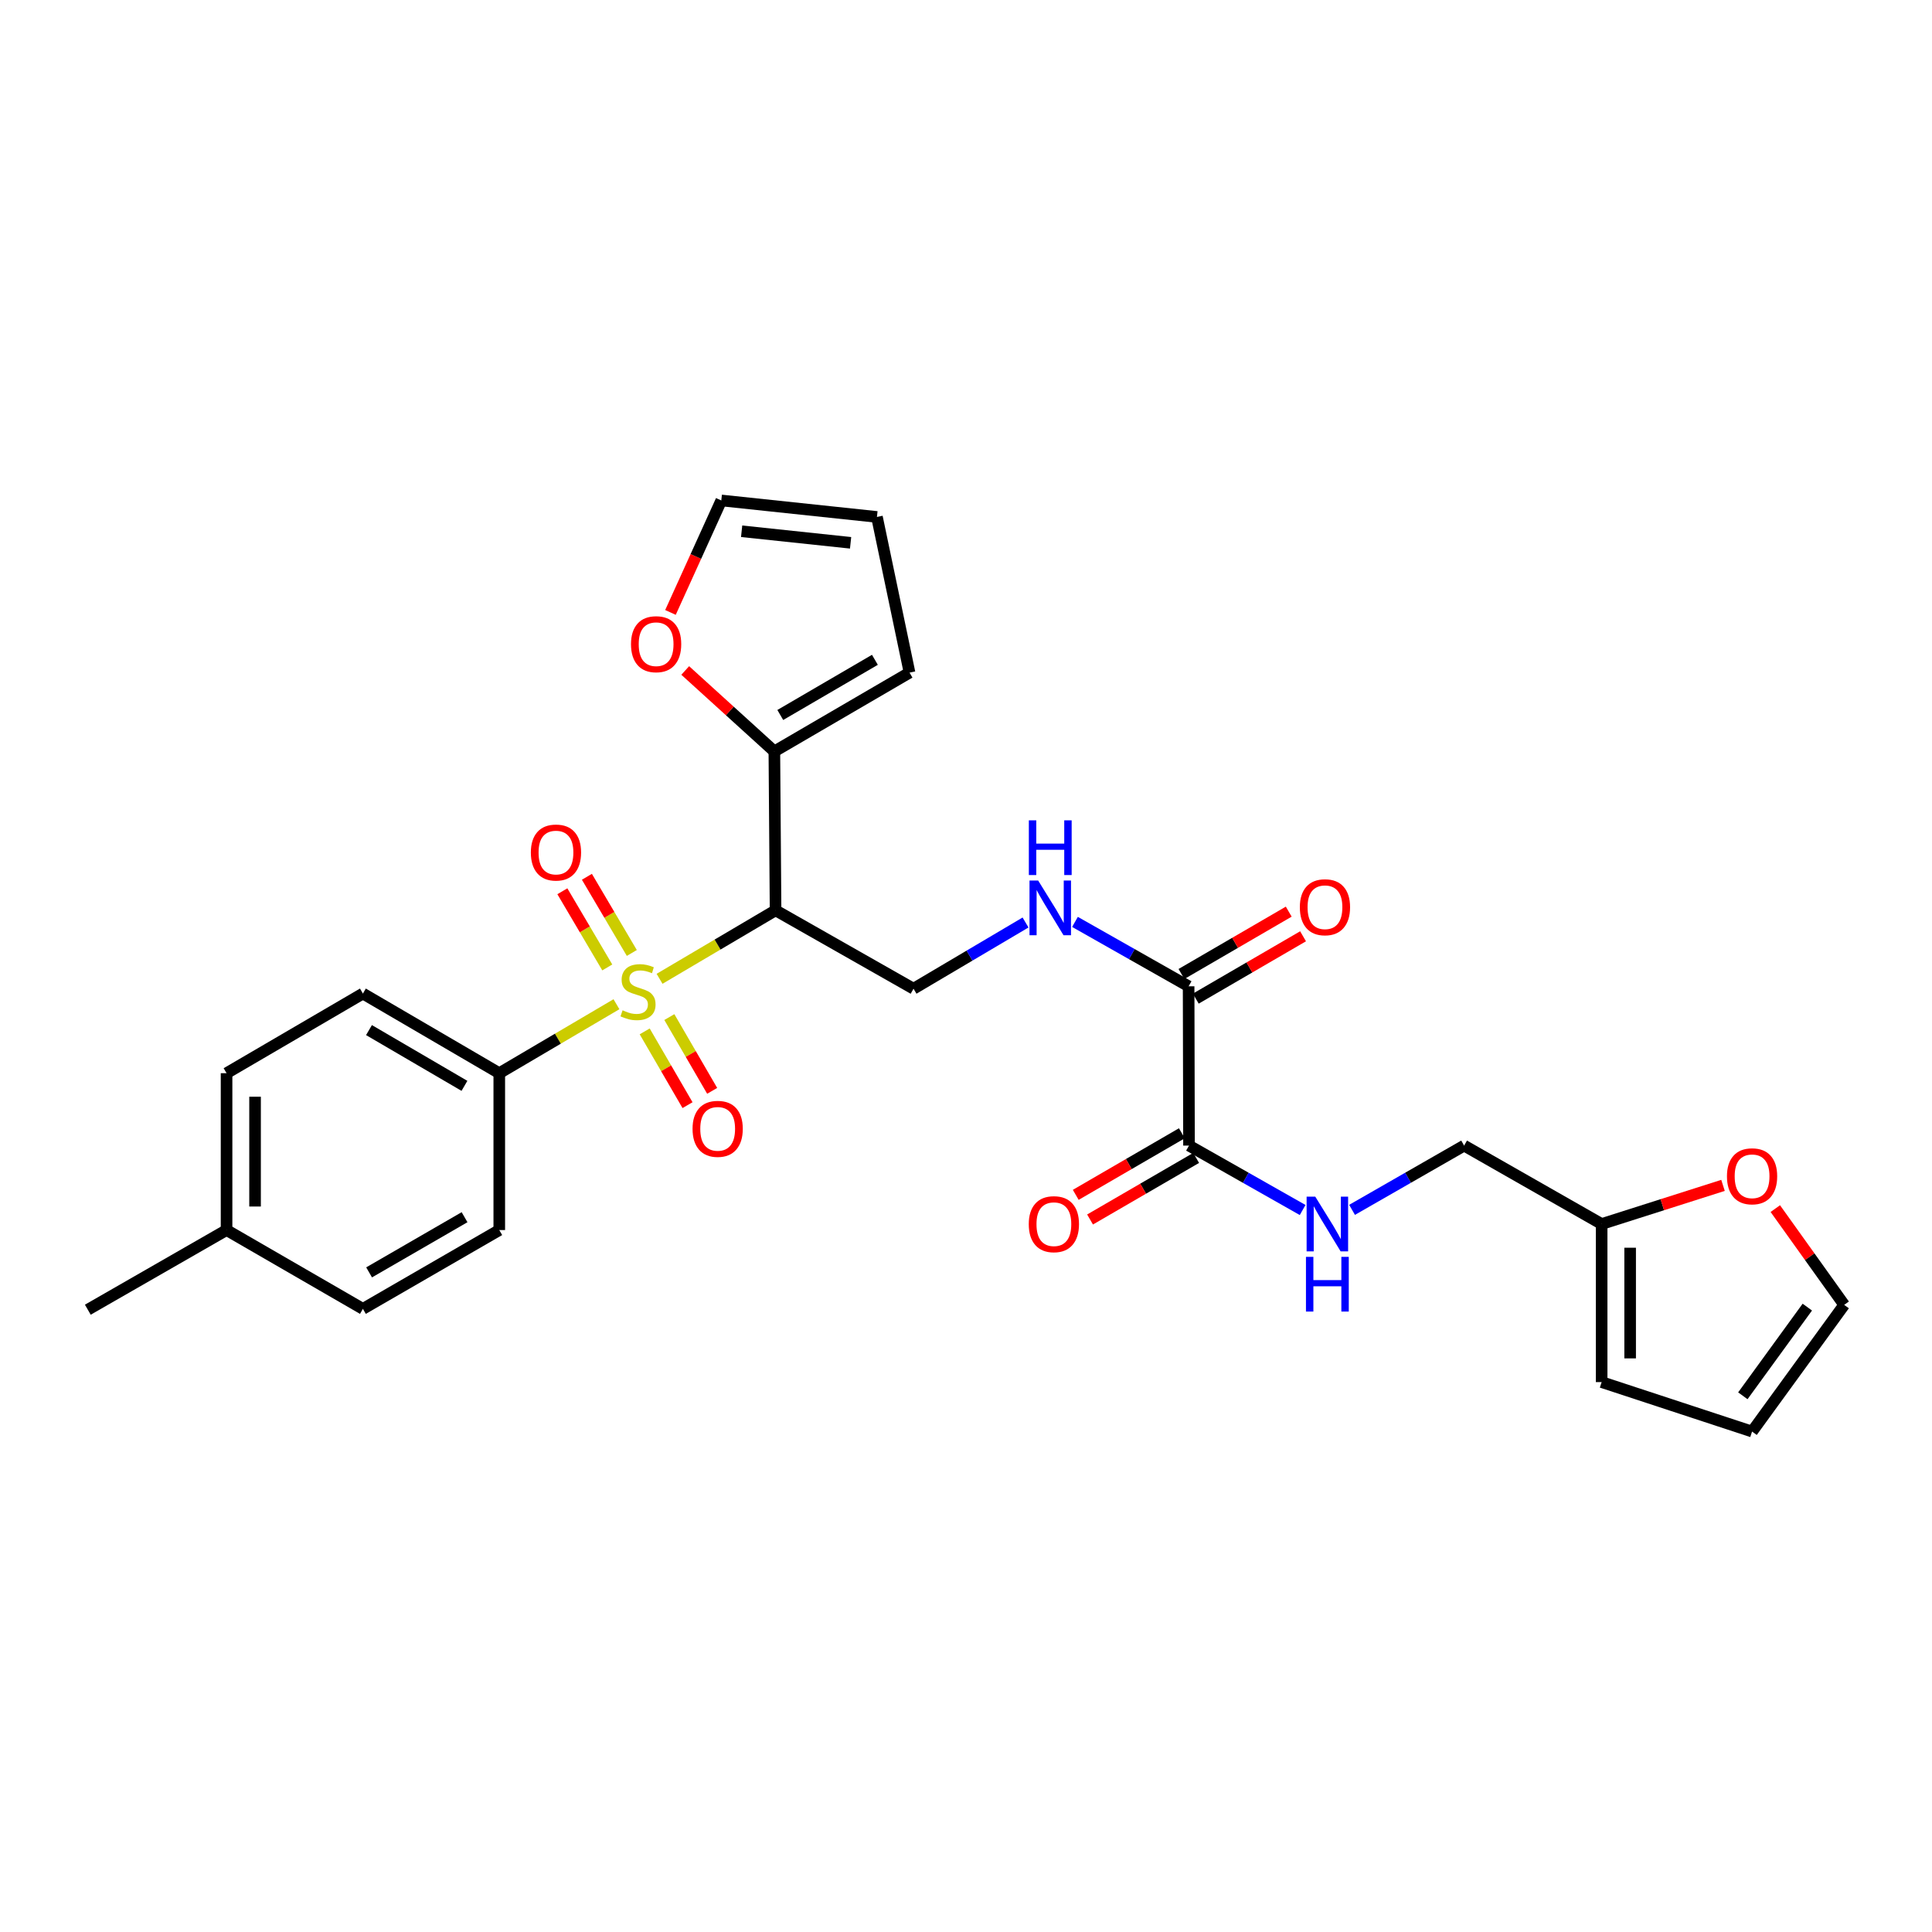 <?xml version='1.0' encoding='iso-8859-1'?>
<svg version='1.1' baseProfile='full'
              xmlns='http://www.w3.org/2000/svg'
                      xmlns:rdkit='http://www.rdkit.org/xml'
                      xmlns:xlink='http://www.w3.org/1999/xlink'
                  xml:space='preserve'
width='1000px' height='1000px' viewBox='0 0 1000 1000'>
<!-- END OF HEADER -->
<rect style='opacity:1.0;fill:#FFFFFF;stroke:none' width='1000' height='1000' x='0' y='0'> </rect>
<path class='bond-0' d='M 341.386,506.629 L 371.408,488.905' style='fill:none;fill-rule:evenodd;stroke:#CCCC00;stroke-width:6px;stroke-linecap:butt;stroke-linejoin:miter;stroke-opacity:1' />
<path class='bond-0' d='M 371.408,488.905 L 401.431,471.181' style='fill:none;fill-rule:evenodd;stroke:#000000;stroke-width:6px;stroke-linecap:butt;stroke-linejoin:miter;stroke-opacity:1' />
<path class='bond-5' d='M 319.076,519.781 L 288.75,537.632' style='fill:none;fill-rule:evenodd;stroke:#CCCC00;stroke-width:6px;stroke-linecap:butt;stroke-linejoin:miter;stroke-opacity:1' />
<path class='bond-5' d='M 288.75,537.632 L 258.424,555.484' style='fill:none;fill-rule:evenodd;stroke:#000000;stroke-width:6px;stroke-linecap:butt;stroke-linejoin:miter;stroke-opacity:1' />
<path class='bond-7' d='M 333.694,533.845 L 344.779,552.935' style='fill:none;fill-rule:evenodd;stroke:#CCCC00;stroke-width:6px;stroke-linecap:butt;stroke-linejoin:miter;stroke-opacity:1' />
<path class='bond-7' d='M 344.779,552.935 L 355.864,572.025' style='fill:none;fill-rule:evenodd;stroke:#FF0000;stroke-width:6px;stroke-linecap:butt;stroke-linejoin:miter;stroke-opacity:1' />
<path class='bond-7' d='M 346.449,526.438 L 357.534,545.528' style='fill:none;fill-rule:evenodd;stroke:#CCCC00;stroke-width:6px;stroke-linecap:butt;stroke-linejoin:miter;stroke-opacity:1' />
<path class='bond-7' d='M 357.534,545.528 L 368.619,564.618' style='fill:none;fill-rule:evenodd;stroke:#FF0000;stroke-width:6px;stroke-linecap:butt;stroke-linejoin:miter;stroke-opacity:1' />
<path class='bond-8' d='M 327.032,493.253 L 315.406,473.538' style='fill:none;fill-rule:evenodd;stroke:#CCCC00;stroke-width:6px;stroke-linecap:butt;stroke-linejoin:miter;stroke-opacity:1' />
<path class='bond-8' d='M 315.406,473.538 L 303.78,453.823' style='fill:none;fill-rule:evenodd;stroke:#FF0000;stroke-width:6px;stroke-linecap:butt;stroke-linejoin:miter;stroke-opacity:1' />
<path class='bond-8' d='M 314.327,500.745 L 302.701,481.03' style='fill:none;fill-rule:evenodd;stroke:#CCCC00;stroke-width:6px;stroke-linecap:butt;stroke-linejoin:miter;stroke-opacity:1' />
<path class='bond-8' d='M 302.701,481.03 L 291.075,461.316' style='fill:none;fill-rule:evenodd;stroke:#FF0000;stroke-width:6px;stroke-linecap:butt;stroke-linejoin:miter;stroke-opacity:1' />
<path class='bond-1' d='M 401.431,471.181 L 400.808,388.935' style='fill:none;fill-rule:evenodd;stroke:#000000;stroke-width:6px;stroke-linecap:butt;stroke-linejoin:miter;stroke-opacity:1' />
<path class='bond-4' d='M 401.431,471.181 L 472.844,511.759' style='fill:none;fill-rule:evenodd;stroke:#000000;stroke-width:6px;stroke-linecap:butt;stroke-linejoin:miter;stroke-opacity:1' />
<path class='bond-11' d='M 400.808,388.935 L 377.74,367.985' style='fill:none;fill-rule:evenodd;stroke:#000000;stroke-width:6px;stroke-linecap:butt;stroke-linejoin:miter;stroke-opacity:1' />
<path class='bond-11' d='M 377.74,367.985 L 354.672,347.036' style='fill:none;fill-rule:evenodd;stroke:#FF0000;stroke-width:6px;stroke-linecap:butt;stroke-linejoin:miter;stroke-opacity:1' />
<path class='bond-13' d='M 400.808,388.935 L 470.771,348.143' style='fill:none;fill-rule:evenodd;stroke:#000000;stroke-width:6px;stroke-linecap:butt;stroke-linejoin:miter;stroke-opacity:1' />
<path class='bond-13' d='M 403.873,370.074 L 452.847,341.52' style='fill:none;fill-rule:evenodd;stroke:#000000;stroke-width:6px;stroke-linecap:butt;stroke-linejoin:miter;stroke-opacity:1' />
<path class='bond-2' d='M 615.228,510.513 L 585.818,493.843' style='fill:none;fill-rule:evenodd;stroke:#000000;stroke-width:6px;stroke-linecap:butt;stroke-linejoin:miter;stroke-opacity:1' />
<path class='bond-2' d='M 585.818,493.843 L 556.408,477.173' style='fill:none;fill-rule:evenodd;stroke:#0000FF;stroke-width:6px;stroke-linecap:butt;stroke-linejoin:miter;stroke-opacity:1' />
<path class='bond-3' d='M 615.228,510.513 L 615.425,592.956' style='fill:none;fill-rule:evenodd;stroke:#000000;stroke-width:6px;stroke-linecap:butt;stroke-linejoin:miter;stroke-opacity:1' />
<path class='bond-15' d='M 618.934,516.89 L 646.698,500.754' style='fill:none;fill-rule:evenodd;stroke:#000000;stroke-width:6px;stroke-linecap:butt;stroke-linejoin:miter;stroke-opacity:1' />
<path class='bond-15' d='M 646.698,500.754 L 674.462,484.618' style='fill:none;fill-rule:evenodd;stroke:#FF0000;stroke-width:6px;stroke-linecap:butt;stroke-linejoin:miter;stroke-opacity:1' />
<path class='bond-15' d='M 611.522,504.137 L 639.287,488.001' style='fill:none;fill-rule:evenodd;stroke:#000000;stroke-width:6px;stroke-linecap:butt;stroke-linejoin:miter;stroke-opacity:1' />
<path class='bond-15' d='M 639.287,488.001 L 667.051,471.866' style='fill:none;fill-rule:evenodd;stroke:#FF0000;stroke-width:6px;stroke-linecap:butt;stroke-linejoin:miter;stroke-opacity:1' />
<path class='bond-9' d='M 615.425,592.956 L 644.835,609.626' style='fill:none;fill-rule:evenodd;stroke:#000000;stroke-width:6px;stroke-linecap:butt;stroke-linejoin:miter;stroke-opacity:1' />
<path class='bond-9' d='M 644.835,609.626 L 674.245,626.296' style='fill:none;fill-rule:evenodd;stroke:#0000FF;stroke-width:6px;stroke-linecap:butt;stroke-linejoin:miter;stroke-opacity:1' />
<path class='bond-14' d='M 611.723,586.578 L 584.264,602.515' style='fill:none;fill-rule:evenodd;stroke:#000000;stroke-width:6px;stroke-linecap:butt;stroke-linejoin:miter;stroke-opacity:1' />
<path class='bond-14' d='M 584.264,602.515 L 556.806,618.453' style='fill:none;fill-rule:evenodd;stroke:#FF0000;stroke-width:6px;stroke-linecap:butt;stroke-linejoin:miter;stroke-opacity:1' />
<path class='bond-14' d='M 619.127,599.334 L 591.669,615.272' style='fill:none;fill-rule:evenodd;stroke:#000000;stroke-width:6px;stroke-linecap:butt;stroke-linejoin:miter;stroke-opacity:1' />
<path class='bond-14' d='M 591.669,615.272 L 564.21,631.21' style='fill:none;fill-rule:evenodd;stroke:#FF0000;stroke-width:6px;stroke-linecap:butt;stroke-linejoin:miter;stroke-opacity:1' />
<path class='bond-6' d='M 472.844,511.759 L 501.829,494.621' style='fill:none;fill-rule:evenodd;stroke:#000000;stroke-width:6px;stroke-linecap:butt;stroke-linejoin:miter;stroke-opacity:1' />
<path class='bond-6' d='M 501.829,494.621 L 530.815,477.484' style='fill:none;fill-rule:evenodd;stroke:#0000FF;stroke-width:6px;stroke-linecap:butt;stroke-linejoin:miter;stroke-opacity:1' />
<path class='bond-21' d='M 258.424,555.484 L 187.839,514.258' style='fill:none;fill-rule:evenodd;stroke:#000000;stroke-width:6px;stroke-linecap:butt;stroke-linejoin:miter;stroke-opacity:1' />
<path class='bond-21' d='M 240.398,562.036 L 190.988,533.178' style='fill:none;fill-rule:evenodd;stroke:#000000;stroke-width:6px;stroke-linecap:butt;stroke-linejoin:miter;stroke-opacity:1' />
<path class='bond-22' d='M 258.424,555.484 L 258.424,636.673' style='fill:none;fill-rule:evenodd;stroke:#000000;stroke-width:6px;stroke-linecap:butt;stroke-linejoin:miter;stroke-opacity:1' />
<path class='bond-23' d='M 699.823,626.221 L 728.824,609.589' style='fill:none;fill-rule:evenodd;stroke:#0000FF;stroke-width:6px;stroke-linecap:butt;stroke-linejoin:miter;stroke-opacity:1' />
<path class='bond-23' d='M 728.824,609.589 L 757.825,592.956' style='fill:none;fill-rule:evenodd;stroke:#000000;stroke-width:6px;stroke-linecap:butt;stroke-linejoin:miter;stroke-opacity:1' />
<path class='bond-10' d='M 829.009,633.551 L 757.825,592.956' style='fill:none;fill-rule:evenodd;stroke:#000000;stroke-width:6px;stroke-linecap:butt;stroke-linejoin:miter;stroke-opacity:1' />
<path class='bond-12' d='M 829.009,633.551 L 860.419,623.551' style='fill:none;fill-rule:evenodd;stroke:#000000;stroke-width:6px;stroke-linecap:butt;stroke-linejoin:miter;stroke-opacity:1' />
<path class='bond-12' d='M 860.419,623.551 L 891.828,613.552' style='fill:none;fill-rule:evenodd;stroke:#FF0000;stroke-width:6px;stroke-linecap:butt;stroke-linejoin:miter;stroke-opacity:1' />
<path class='bond-16' d='M 829.009,633.551 L 829.009,715.371' style='fill:none;fill-rule:evenodd;stroke:#000000;stroke-width:6px;stroke-linecap:butt;stroke-linejoin:miter;stroke-opacity:1' />
<path class='bond-16' d='M 843.759,645.824 L 843.759,703.098' style='fill:none;fill-rule:evenodd;stroke:#000000;stroke-width:6px;stroke-linecap:butt;stroke-linejoin:miter;stroke-opacity:1' />
<path class='bond-17' d='M 347.031,316.992 L 360.186,288.011' style='fill:none;fill-rule:evenodd;stroke:#FF0000;stroke-width:6px;stroke-linecap:butt;stroke-linejoin:miter;stroke-opacity:1' />
<path class='bond-17' d='M 360.186,288.011 L 373.341,259.031' style='fill:none;fill-rule:evenodd;stroke:#000000;stroke-width:6px;stroke-linecap:butt;stroke-linejoin:miter;stroke-opacity:1' />
<path class='bond-18' d='M 918.897,625.571 L 936.721,650.485' style='fill:none;fill-rule:evenodd;stroke:#FF0000;stroke-width:6px;stroke-linecap:butt;stroke-linejoin:miter;stroke-opacity:1' />
<path class='bond-18' d='M 936.721,650.485 L 954.545,675.399' style='fill:none;fill-rule:evenodd;stroke:#000000;stroke-width:6px;stroke-linecap:butt;stroke-linejoin:miter;stroke-opacity:1' />
<path class='bond-19' d='M 470.771,348.143 L 453.907,267.569' style='fill:none;fill-rule:evenodd;stroke:#000000;stroke-width:6px;stroke-linecap:butt;stroke-linejoin:miter;stroke-opacity:1' />
<path class='bond-20' d='M 829.009,715.371 L 906.871,740.969' style='fill:none;fill-rule:evenodd;stroke:#000000;stroke-width:6px;stroke-linecap:butt;stroke-linejoin:miter;stroke-opacity:1' />
<path class='bond-29' d='M 373.341,259.031 L 453.907,267.569' style='fill:none;fill-rule:evenodd;stroke:#000000;stroke-width:6px;stroke-linecap:butt;stroke-linejoin:miter;stroke-opacity:1' />
<path class='bond-29' d='M 383.871,274.979 L 440.268,280.956' style='fill:none;fill-rule:evenodd;stroke:#000000;stroke-width:6px;stroke-linecap:butt;stroke-linejoin:miter;stroke-opacity:1' />
<path class='bond-30' d='M 954.545,675.399 L 906.871,740.969' style='fill:none;fill-rule:evenodd;stroke:#000000;stroke-width:6px;stroke-linecap:butt;stroke-linejoin:miter;stroke-opacity:1' />
<path class='bond-30' d='M 935.465,676.561 L 902.092,722.46' style='fill:none;fill-rule:evenodd;stroke:#000000;stroke-width:6px;stroke-linecap:butt;stroke-linejoin:miter;stroke-opacity:1' />
<path class='bond-24' d='M 187.839,514.258 L 117.269,555.484' style='fill:none;fill-rule:evenodd;stroke:#000000;stroke-width:6px;stroke-linecap:butt;stroke-linejoin:miter;stroke-opacity:1' />
<path class='bond-25' d='M 258.424,636.673 L 187.839,677.472' style='fill:none;fill-rule:evenodd;stroke:#000000;stroke-width:6px;stroke-linecap:butt;stroke-linejoin:miter;stroke-opacity:1' />
<path class='bond-25' d='M 240.455,630.022 L 191.045,658.582' style='fill:none;fill-rule:evenodd;stroke:#000000;stroke-width:6px;stroke-linecap:butt;stroke-linejoin:miter;stroke-opacity:1' />
<path class='bond-28' d='M 117.269,555.484 L 117.269,636.673' style='fill:none;fill-rule:evenodd;stroke:#000000;stroke-width:6px;stroke-linecap:butt;stroke-linejoin:miter;stroke-opacity:1' />
<path class='bond-28' d='M 132.019,567.662 L 132.019,624.494' style='fill:none;fill-rule:evenodd;stroke:#000000;stroke-width:6px;stroke-linecap:butt;stroke-linejoin:miter;stroke-opacity:1' />
<path class='bond-26' d='M 187.839,677.472 L 117.269,636.673' style='fill:none;fill-rule:evenodd;stroke:#000000;stroke-width:6px;stroke-linecap:butt;stroke-linejoin:miter;stroke-opacity:1' />
<path class='bond-27' d='M 117.269,636.673 L 45.455,677.898' style='fill:none;fill-rule:evenodd;stroke:#000000;stroke-width:6px;stroke-linecap:butt;stroke-linejoin:miter;stroke-opacity:1' />
<path  class='atom-0' d='M 322.239 522.929
Q 322.559 523.049, 323.879 523.609
Q 325.199 524.169, 326.639 524.529
Q 328.119 524.849, 329.559 524.849
Q 332.239 524.849, 333.799 523.569
Q 335.359 522.249, 335.359 519.969
Q 335.359 518.409, 334.559 517.449
Q 333.799 516.489, 332.599 515.969
Q 331.399 515.449, 329.399 514.849
Q 326.879 514.089, 325.359 513.369
Q 323.879 512.649, 322.799 511.129
Q 321.759 509.609, 321.759 507.049
Q 321.759 503.489, 324.159 501.289
Q 326.599 499.089, 331.399 499.089
Q 334.679 499.089, 338.399 500.649
L 337.479 503.729
Q 334.079 502.329, 331.519 502.329
Q 328.759 502.329, 327.239 503.489
Q 325.719 504.609, 325.759 506.569
Q 325.759 508.089, 326.519 509.009
Q 327.319 509.929, 328.439 510.449
Q 329.599 510.969, 331.519 511.569
Q 334.079 512.369, 335.599 513.169
Q 337.119 513.969, 338.199 515.609
Q 339.319 517.209, 339.319 519.969
Q 339.319 523.889, 336.679 526.009
Q 334.079 528.089, 329.719 528.089
Q 327.199 528.089, 325.279 527.529
Q 323.399 527.009, 321.159 526.089
L 322.239 522.929
' fill='#CCCC00'/>
<path  class='atom-7' d='M 537.35 455.759
L 546.63 470.759
Q 547.55 472.239, 549.03 474.919
Q 550.51 477.599, 550.59 477.759
L 550.59 455.759
L 554.35 455.759
L 554.35 484.079
L 550.47 484.079
L 540.51 467.679
Q 539.35 465.759, 538.11 463.559
Q 536.91 461.359, 536.55 460.679
L 536.55 484.079
L 532.87 484.079
L 532.87 455.759
L 537.35 455.759
' fill='#0000FF'/>
<path  class='atom-7' d='M 532.53 424.607
L 536.37 424.607
L 536.37 436.647
L 550.85 436.647
L 550.85 424.607
L 554.69 424.607
L 554.69 452.927
L 550.85 452.927
L 550.85 439.847
L 536.37 439.847
L 536.37 452.927
L 532.53 452.927
L 532.53 424.607
' fill='#0000FF'/>
<path  class='atom-8' d='M 358.464 584.285
Q 358.464 577.485, 361.824 573.685
Q 365.184 569.885, 371.464 569.885
Q 377.744 569.885, 381.104 573.685
Q 384.464 577.485, 384.464 584.285
Q 384.464 591.165, 381.064 595.085
Q 377.664 598.965, 371.464 598.965
Q 365.224 598.965, 361.824 595.085
Q 358.464 591.205, 358.464 584.285
M 371.464 595.765
Q 375.784 595.765, 378.104 592.885
Q 380.464 589.965, 380.464 584.285
Q 380.464 578.725, 378.104 575.925
Q 375.784 573.085, 371.464 573.085
Q 367.144 573.085, 364.784 575.885
Q 362.464 578.685, 362.464 584.285
Q 362.464 590.005, 364.784 592.885
Q 367.144 595.765, 371.464 595.765
' fill='#FF0000'/>
<path  class='atom-9' d='M 274.768 441.27
Q 274.768 434.47, 278.128 430.67
Q 281.488 426.87, 287.768 426.87
Q 294.048 426.87, 297.408 430.67
Q 300.768 434.47, 300.768 441.27
Q 300.768 448.15, 297.368 452.07
Q 293.968 455.95, 287.768 455.95
Q 281.528 455.95, 278.128 452.07
Q 274.768 448.19, 274.768 441.27
M 287.768 452.75
Q 292.088 452.75, 294.408 449.87
Q 296.768 446.95, 296.768 441.27
Q 296.768 435.71, 294.408 432.91
Q 292.088 430.07, 287.768 430.07
Q 283.448 430.07, 281.088 432.87
Q 278.768 435.67, 278.768 441.27
Q 278.768 446.99, 281.088 449.87
Q 283.448 452.75, 287.768 452.75
' fill='#FF0000'/>
<path  class='atom-10' d='M 680.783 619.391
L 690.063 634.391
Q 690.983 635.871, 692.463 638.551
Q 693.943 641.231, 694.023 641.391
L 694.023 619.391
L 697.783 619.391
L 697.783 647.711
L 693.903 647.711
L 683.943 631.311
Q 682.783 629.391, 681.543 627.191
Q 680.343 624.991, 679.983 624.311
L 679.983 647.711
L 676.303 647.711
L 676.303 619.391
L 680.783 619.391
' fill='#0000FF'/>
<path  class='atom-10' d='M 675.963 650.543
L 679.803 650.543
L 679.803 662.583
L 694.283 662.583
L 694.283 650.543
L 698.123 650.543
L 698.123 678.863
L 694.283 678.863
L 694.283 665.783
L 679.803 665.783
L 679.803 678.863
L 675.963 678.863
L 675.963 650.543
' fill='#0000FF'/>
<path  class='atom-12' d='M 326.605 333.433
Q 326.605 326.633, 329.965 322.833
Q 333.325 319.033, 339.605 319.033
Q 345.885 319.033, 349.245 322.833
Q 352.605 326.633, 352.605 333.433
Q 352.605 340.313, 349.205 344.233
Q 345.805 348.113, 339.605 348.113
Q 333.365 348.113, 329.965 344.233
Q 326.605 340.353, 326.605 333.433
M 339.605 344.913
Q 343.925 344.913, 346.245 342.033
Q 348.605 339.113, 348.605 333.433
Q 348.605 327.873, 346.245 325.073
Q 343.925 322.233, 339.605 322.233
Q 335.285 322.233, 332.925 325.033
Q 330.605 327.833, 330.605 333.433
Q 330.605 339.153, 332.925 342.033
Q 335.285 344.913, 339.605 344.913
' fill='#FF0000'/>
<path  class='atom-13' d='M 893.871 608.843
Q 893.871 602.043, 897.231 598.243
Q 900.591 594.443, 906.871 594.443
Q 913.151 594.443, 916.511 598.243
Q 919.871 602.043, 919.871 608.843
Q 919.871 615.723, 916.471 619.643
Q 913.071 623.523, 906.871 623.523
Q 900.631 623.523, 897.231 619.643
Q 893.871 615.763, 893.871 608.843
M 906.871 620.323
Q 911.191 620.323, 913.511 617.443
Q 915.871 614.523, 915.871 608.843
Q 915.871 603.283, 913.511 600.483
Q 911.191 597.643, 906.871 597.643
Q 902.551 597.643, 900.191 600.443
Q 897.871 603.243, 897.871 608.843
Q 897.871 614.563, 900.191 617.443
Q 902.551 620.323, 906.871 620.323
' fill='#FF0000'/>
<path  class='atom-15' d='M 532.487 633.631
Q 532.487 626.831, 535.847 623.031
Q 539.207 619.231, 545.487 619.231
Q 551.767 619.231, 555.127 623.031
Q 558.487 626.831, 558.487 633.631
Q 558.487 640.511, 555.087 644.431
Q 551.687 648.311, 545.487 648.311
Q 539.247 648.311, 535.847 644.431
Q 532.487 640.551, 532.487 633.631
M 545.487 645.111
Q 549.807 645.111, 552.127 642.231
Q 554.487 639.311, 554.487 633.631
Q 554.487 628.071, 552.127 625.271
Q 549.807 622.431, 545.487 622.431
Q 541.167 622.431, 538.807 625.231
Q 536.487 628.031, 536.487 633.631
Q 536.487 639.351, 538.807 642.231
Q 541.167 645.111, 545.487 645.111
' fill='#FF0000'/>
<path  class='atom-16' d='M 672.797 469.581
Q 672.797 462.781, 676.157 458.981
Q 679.517 455.181, 685.797 455.181
Q 692.077 455.181, 695.437 458.981
Q 698.797 462.781, 698.797 469.581
Q 698.797 476.461, 695.397 480.381
Q 691.997 484.261, 685.797 484.261
Q 679.557 484.261, 676.157 480.381
Q 672.797 476.501, 672.797 469.581
M 685.797 481.061
Q 690.117 481.061, 692.437 478.181
Q 694.797 475.261, 694.797 469.581
Q 694.797 464.021, 692.437 461.221
Q 690.117 458.381, 685.797 458.381
Q 681.477 458.381, 679.117 461.181
Q 676.797 463.981, 676.797 469.581
Q 676.797 475.301, 679.117 478.181
Q 681.477 481.061, 685.797 481.061
' fill='#FF0000'/>
</svg>
